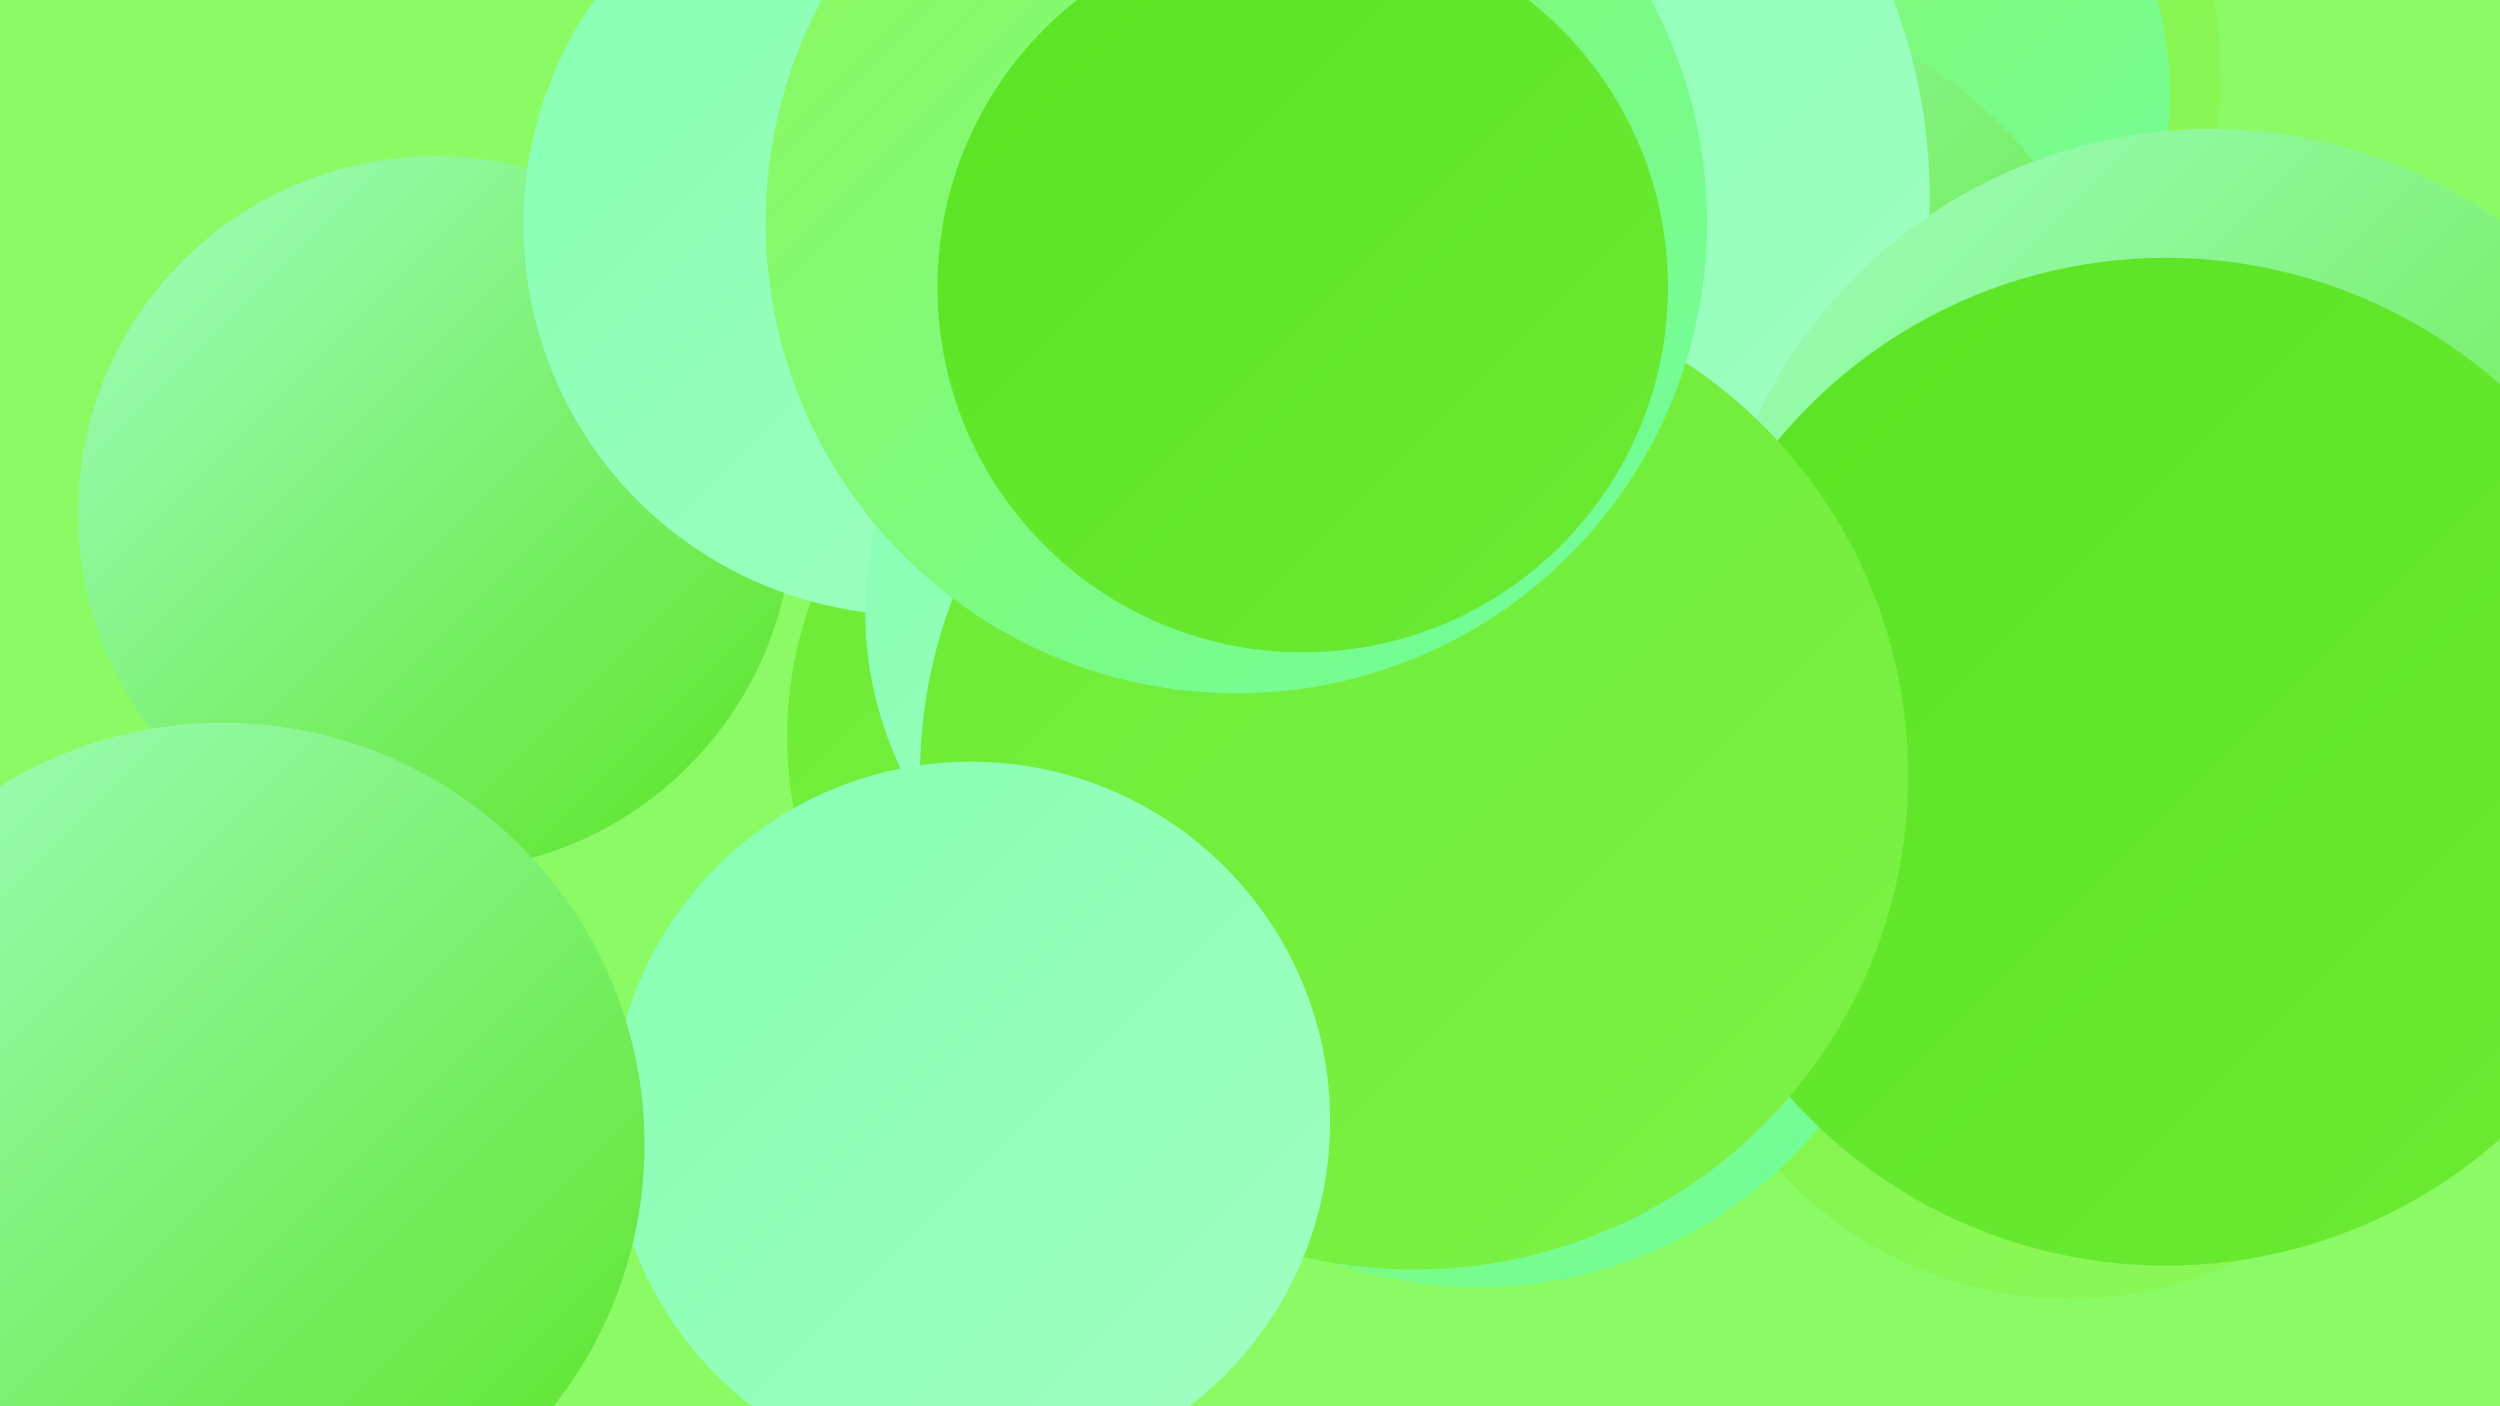 <?xml version="1.0" encoding="UTF-8"?><svg width="1280" height="720" xmlns="http://www.w3.org/2000/svg"><defs><linearGradient id="grad0" x1="0%" y1="0%" x2="100%" y2="100%"><stop offset="0%" style="stop-color:#5ae323;stop-opacity:1" /><stop offset="100%" style="stop-color:#6ceb34;stop-opacity:1" /></linearGradient><linearGradient id="grad1" x1="0%" y1="0%" x2="100%" y2="100%"><stop offset="0%" style="stop-color:#6ceb34;stop-opacity:1" /><stop offset="100%" style="stop-color:#7df247;stop-opacity:1" /></linearGradient><linearGradient id="grad2" x1="0%" y1="0%" x2="100%" y2="100%"><stop offset="0%" style="stop-color:#7df247;stop-opacity:1" /><stop offset="100%" style="stop-color:#8ef85a;stop-opacity:1" /></linearGradient><linearGradient id="grad3" x1="0%" y1="0%" x2="100%" y2="100%"><stop offset="0%" style="stop-color:#8ef85a;stop-opacity:1" /><stop offset="100%" style="stop-color:#6ffda0;stop-opacity:1" /></linearGradient><linearGradient id="grad4" x1="0%" y1="0%" x2="100%" y2="100%"><stop offset="0%" style="stop-color:#6ffda0;stop-opacity:1" /><stop offset="100%" style="stop-color:#87ffb2;stop-opacity:1" /></linearGradient><linearGradient id="grad5" x1="0%" y1="0%" x2="100%" y2="100%"><stop offset="0%" style="stop-color:#87ffb2;stop-opacity:1" /><stop offset="100%" style="stop-color:#a0ffc3;stop-opacity:1" /></linearGradient><linearGradient id="grad6" x1="0%" y1="0%" x2="100%" y2="100%"><stop offset="0%" style="stop-color:#a0ffc3;stop-opacity:1" /><stop offset="100%" style="stop-color:#5ae323;stop-opacity:1" /></linearGradient></defs><rect width="1280" height="720" fill="#8bfb65" /><circle cx="1041" cy="327" r="273" fill="url(#grad1)" /><circle cx="907" cy="38" r="230" fill="url(#grad2)" /><circle cx="604" cy="377" r="201" fill="url(#grad1)" /><circle cx="727" cy="451" r="200" fill="url(#grad5)" /><circle cx="922" cy="173" r="189" fill="url(#grad1)" /><circle cx="1060" cy="463" r="202" fill="url(#grad2)" /><circle cx="913" cy="49" r="198" fill="url(#grad3)" /><circle cx="223" cy="263" r="183" fill="url(#grad6)" /><circle cx="851" cy="237" r="245" fill="url(#grad6)" /><circle cx="703" cy="101" r="285" fill="url(#grad5)" /><circle cx="468" cy="115" r="200" fill="url(#grad5)" /><circle cx="757" cy="432" r="227" fill="url(#grad3)" /><circle cx="631" cy="313" r="188" fill="url(#grad5)" /><circle cx="1132" cy="323" r="257" fill="url(#grad6)" /><circle cx="1109" cy="390" r="258" fill="url(#grad0)" /><circle cx="724" cy="397" r="253" fill="url(#grad1)" /><circle cx="497" cy="574" r="184" fill="url(#grad5)" /><circle cx="114" cy="586" r="216" fill="url(#grad6)" /><circle cx="633" cy="114" r="241" fill="url(#grad3)" /><circle cx="667" cy="147" r="187" fill="url(#grad0)" /></svg>